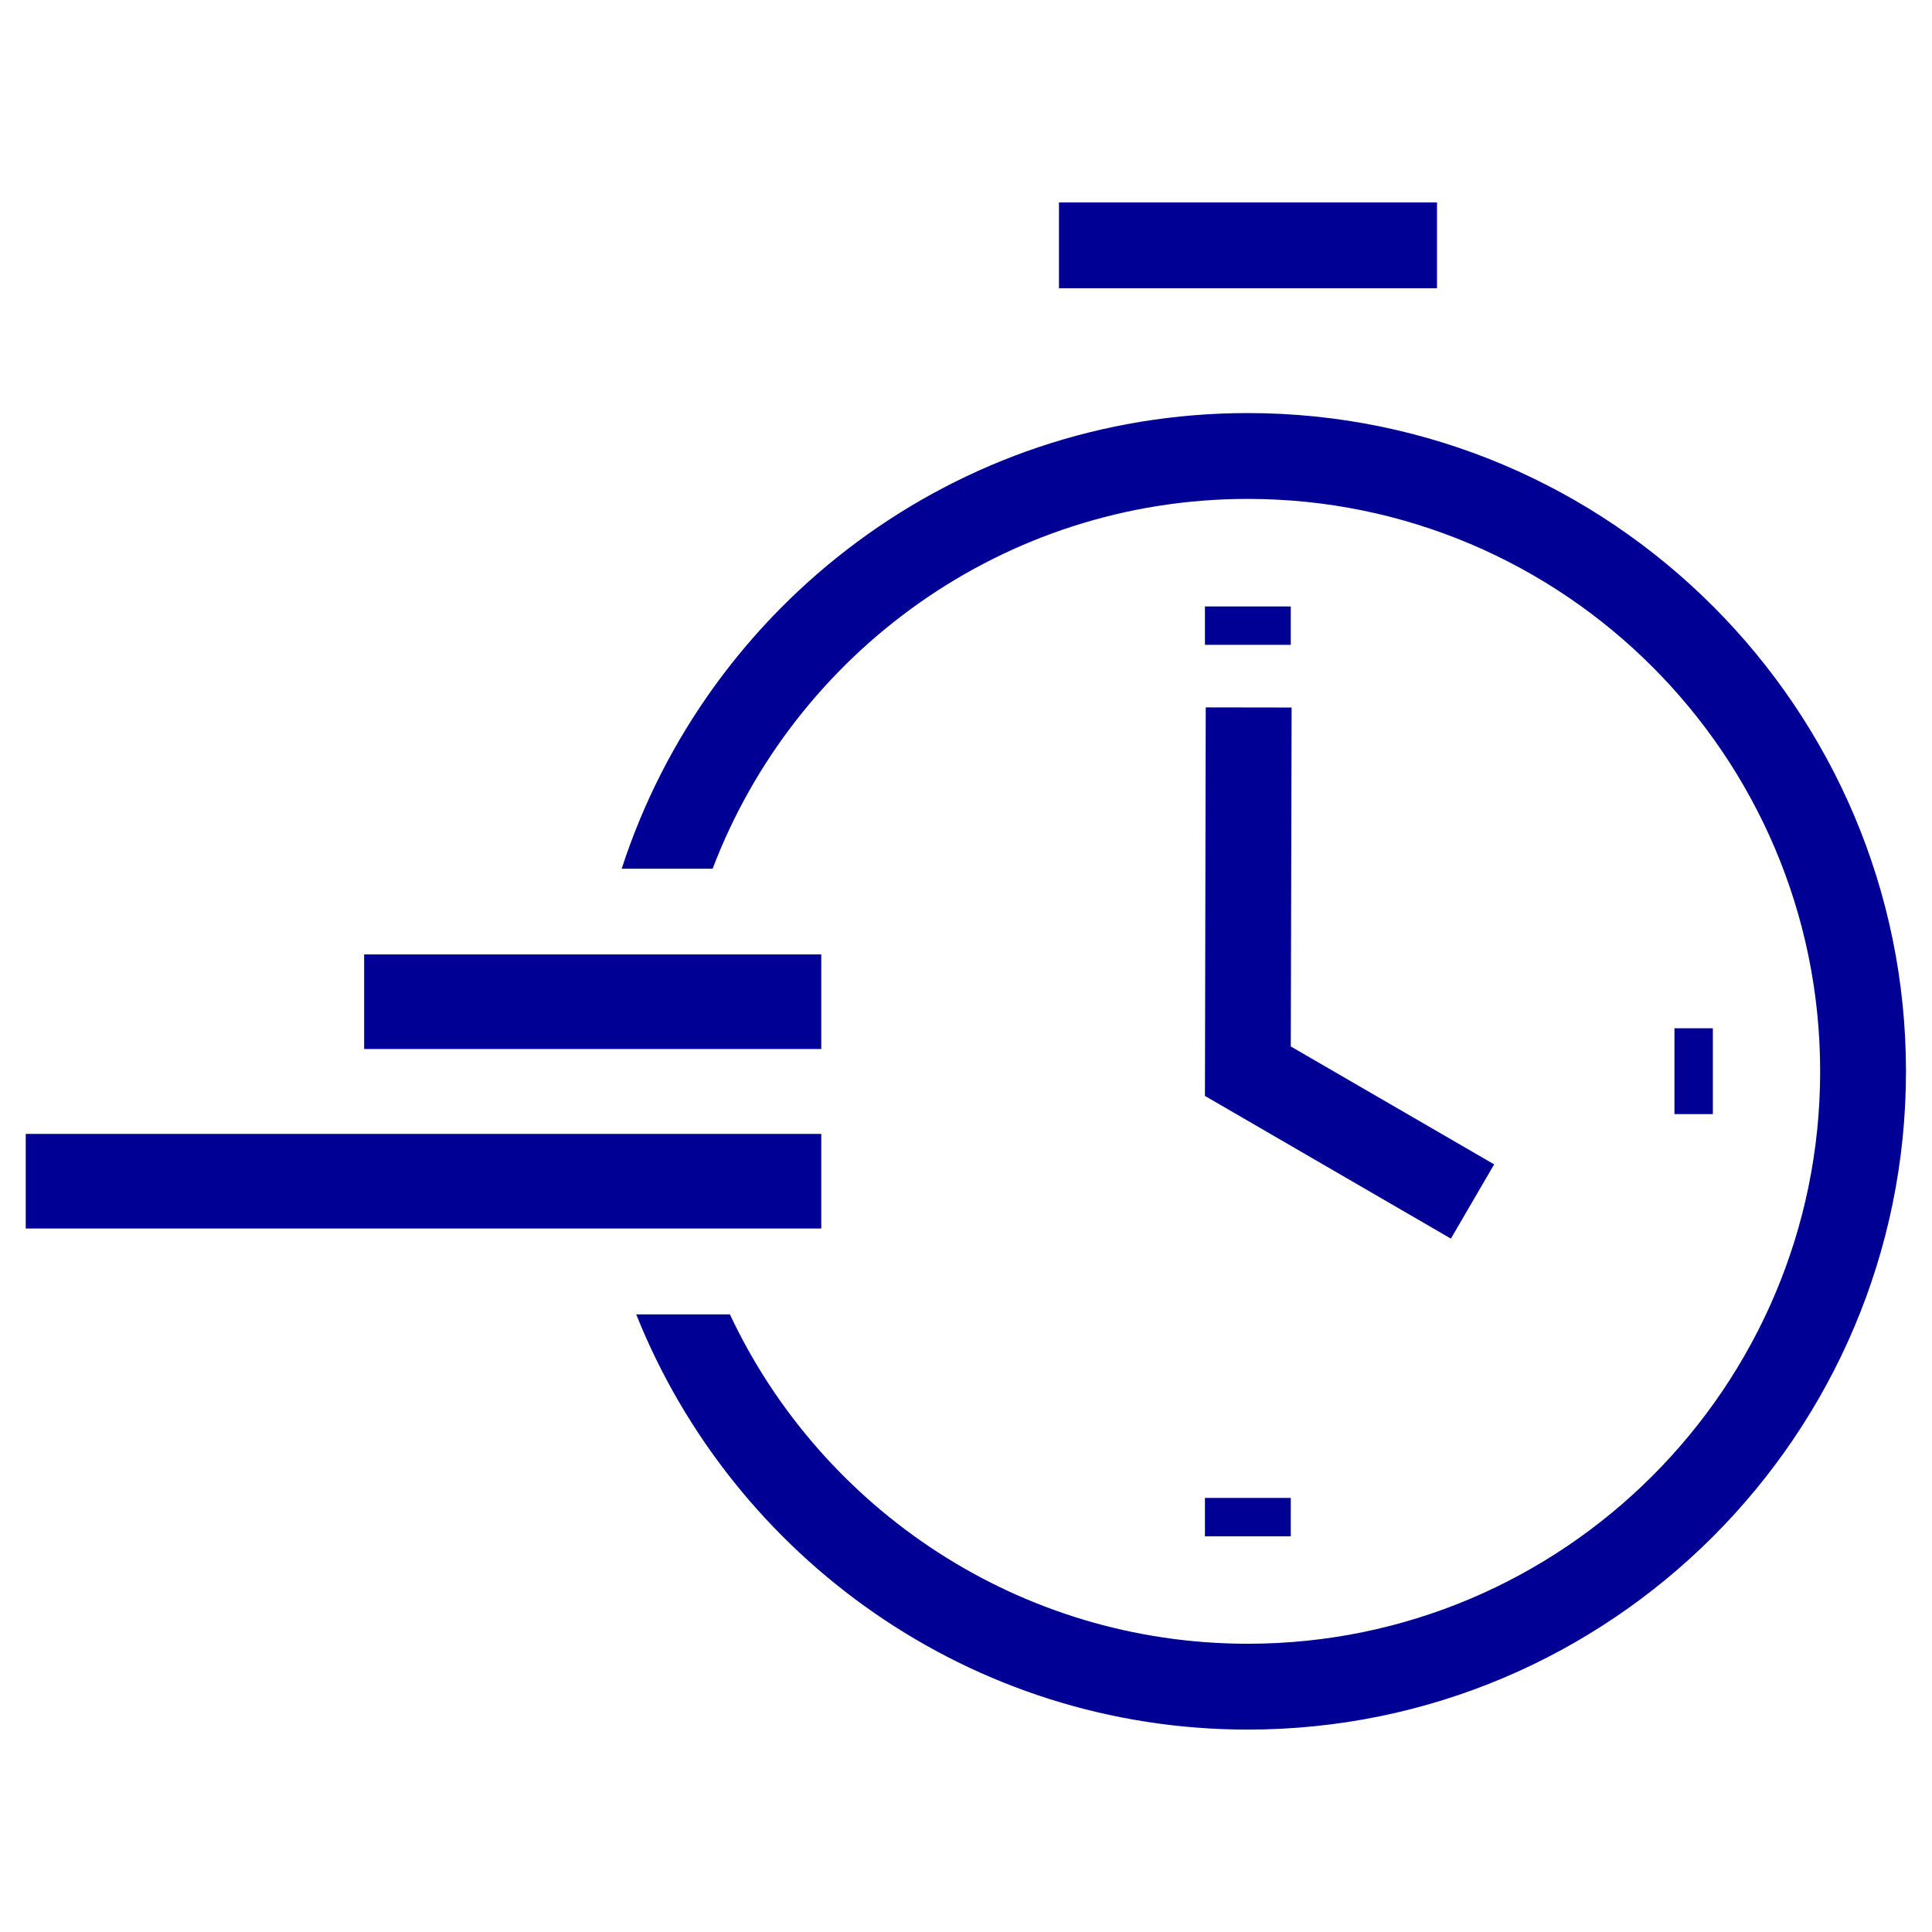 <?xml version="1.0" encoding="UTF-8"?>
<svg xmlns="http://www.w3.org/2000/svg" xmlns:xlink="http://www.w3.org/1999/xlink" width="56px" height="56px" viewBox="0 0 56 56" version="1.1">
<g id="surface1">
<path style=" stroke:none;fill-rule:nonzero;fill:rgb(0%,0%,58.039%);fill-opacity:1;" d="M 42.055 35.902 L 43.309 33.75 L 37.414 30.332 L 37.438 20.508 L 34.949 20.504 L 34.926 31.766 Z M 42.055 35.902 "/>
<path style=" stroke:none;fill-rule:nonzero;fill:rgb(0%,0%,58.039%);fill-opacity:1;" d="M 30.695 5.867 L 41.652 5.867 L 41.652 8.355 L 30.695 8.355 Z M 30.695 5.867 "/>
<path style=" stroke:none;fill-rule:nonzero;fill:rgb(0%,0%,58.039%);fill-opacity:1;" d="M 34.926 17.578 L 37.414 17.578 L 37.414 18.691 L 34.926 18.691 Z M 34.926 17.578 "/>
<path style=" stroke:none;fill-rule:nonzero;fill:rgb(0%,0%,58.039%);fill-opacity:1;" d="M 48.535 29.805 L 49.648 29.805 L 49.648 32.293 L 48.535 32.293 Z M 48.535 29.805 "/>
<path style=" stroke:none;fill-rule:nonzero;fill:rgb(0%,0%,58.039%);fill-opacity:1;" d="M 34.926 43.418 L 37.414 43.418 L 37.414 44.531 L 34.926 44.531 Z M 34.926 43.418 "/>
<path style=" stroke:none;fill-rule:nonzero;fill:rgb(0%,0%,58.039%);fill-opacity:1;" d="M 36.168 11.973 C 27.695 11.973 20.504 17.523 18.02 25.18 L 20.656 25.18 C 23.035 18.922 29.09 14.461 36.168 14.461 C 45.316 14.461 52.758 21.902 52.758 31.055 C 52.758 40.207 45.316 47.645 36.168 47.645 C 29.543 47.645 23.805 43.734 21.156 38.098 L 18.441 38.098 C 21.254 45.141 28.137 50.133 36.168 50.133 C 46.691 50.133 55.246 41.57 55.246 31.055 C 55.246 20.539 46.684 11.973 36.168 11.973 Z M 36.168 11.973 "/>
<path style=" stroke:none;fill-rule:nonzero;fill:rgb(0%,0%,58.039%);fill-opacity:1;" d="M 10.555 27.664 L 23.805 27.664 L 23.805 30.406 L 10.555 30.406 Z M 10.555 27.664 "/>
<path style=" stroke:none;fill-rule:nonzero;fill:rgb(0%,0%,58.039%);fill-opacity:1;" d="M 0.746 32.867 L 23.805 32.867 L 23.805 35.609 L 0.746 35.609 Z M 0.746 32.867 "/>
</g>
</svg>
